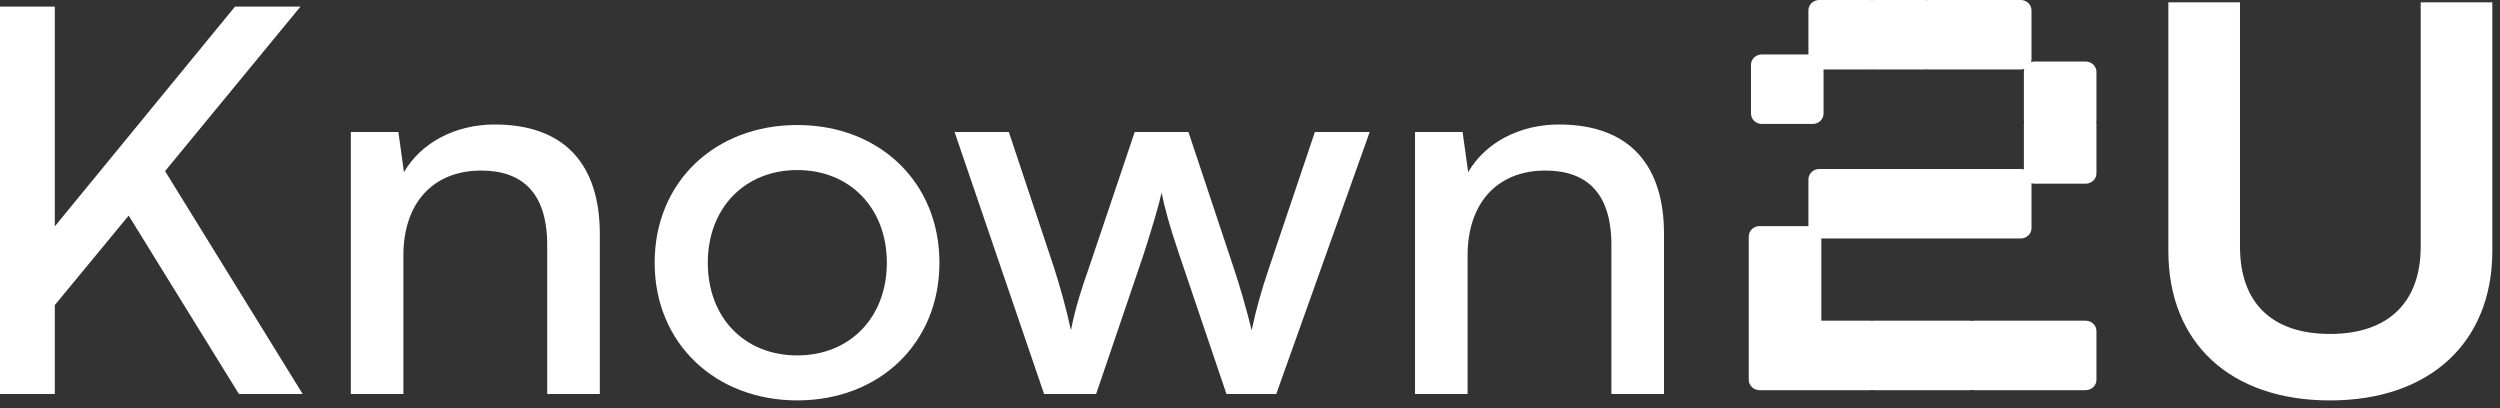 <svg width="153" height="25" viewBox="0 0 153 25" fill="none" xmlns="http://www.w3.org/2000/svg">
<rect x="0" y="0" width="153" height="25" fill="#333333" stroke="none"/>
<path d="M3.357 13.849L14.382 0.405H18.388L10.101 10.472L18.524 24.112H14.621L7.875 13.193L3.355 18.67V24.113H0V0.406H3.355V13.85L3.357 13.849Z" fill="white"/>
<path d="M21.471 24.113V8.078H24.381L24.723 10.538C25.784 8.701 27.908 7.619 30.27 7.619C34.688 7.619 36.708 10.209 36.708 14.308V24.113H33.489V14.996C33.489 11.75 31.914 10.438 29.448 10.438C26.435 10.438 24.688 12.505 24.688 15.62V24.113H21.469H21.471Z" fill="white"/>
<path d="M48.796 7.651C53.796 7.651 57.493 11.127 57.493 16.078C57.493 21.029 53.795 24.504 48.796 24.504C43.797 24.504 40.065 21.029 40.065 16.078C40.065 11.127 43.763 7.651 48.796 7.651ZM48.796 21.751C52.015 21.751 54.275 19.423 54.275 16.079C54.275 12.736 52.015 10.407 48.796 10.407C45.577 10.407 43.317 12.736 43.317 16.079C43.317 19.423 45.543 21.751 48.796 21.751Z" fill="white"/>
<path d="M58.42 8.078H61.741L64.515 16.407C64.891 17.588 65.234 18.801 65.542 20.21C65.816 18.8 66.261 17.456 66.637 16.407L69.445 8.078H72.732L75.506 16.407C75.781 17.193 76.329 19.064 76.602 20.21C76.876 18.932 77.184 17.816 77.663 16.407L80.471 8.078H83.826L78.107 24.113H75.06L72.15 15.522C71.602 13.915 71.259 12.669 71.089 11.784C70.917 12.571 70.61 13.62 69.994 15.554L67.083 24.113H63.898L58.42 8.078Z" fill="white"/>
<path d="M86.6 24.113V8.078H89.51L89.852 10.537C90.913 8.701 93.037 7.619 95.399 7.619C99.817 7.619 101.837 10.208 101.837 14.308V24.113H98.618V14.996C98.618 11.749 97.043 10.438 94.577 10.438C91.564 10.438 89.817 12.504 89.817 15.619V24.113H86.598H86.6Z" fill="white"/>
<path d="M132.703 0.142H137.087V15.094C137.087 18.537 139.039 20.438 142.6 20.438C146.161 20.438 148.147 18.504 148.147 15.094V0.142H152.53V15.357C152.53 20.963 148.695 24.506 142.6 24.506C136.505 24.506 132.703 20.997 132.703 15.357V0.142Z" fill="white"/>
<path fill-rule="evenodd" clip-rule="evenodd" d="M111.339 0H114.452C114.492 0 114.531 0.003 114.569 0.01C114.607 0.003 114.646 0 114.686 0H117.799C117.839 0 117.878 0.003 117.915 0.01C117.953 0.003 117.992 0 118.031 0H123.664C124.031 0 124.328 0.285 124.328 0.636V3.617C124.328 3.682 124.318 3.745 124.299 3.804C124.37 3.78 124.446 3.766 124.525 3.766H127.639C128.006 3.766 128.303 4.051 128.303 4.402V7.384C128.303 7.425 128.299 7.465 128.291 7.504C128.299 7.543 128.303 7.583 128.303 7.624V10.606C128.303 10.957 128.006 11.242 127.639 11.242H124.525C124.457 11.242 124.39 11.232 124.328 11.213V13.96C124.328 14.311 124.031 14.596 123.664 14.596H119.221H118.626H111.465V16.64V17.456V19.626H114.451C114.491 19.626 114.53 19.629 114.568 19.636C114.606 19.629 114.646 19.626 114.685 19.626H117.445H117.799H120.559C120.608 19.626 120.656 19.631 120.702 19.641C120.748 19.631 120.796 19.626 120.845 19.626H127.639C128.005 19.626 128.303 19.91 128.303 20.262V23.243C128.303 23.594 128.005 23.879 127.639 23.879H120.845C120.796 23.879 120.748 23.874 120.702 23.864C120.656 23.874 120.608 23.879 120.559 23.879H117.799H117.445H114.685C114.646 23.879 114.606 23.875 114.568 23.869C114.53 23.875 114.491 23.879 114.451 23.879H107.688C107.321 23.879 107.024 23.594 107.024 23.243V20.434V20.262V17.456V16.64V14.474C107.024 14.123 107.321 13.838 107.688 13.838H110.675V10.979C110.675 10.627 110.972 10.343 111.339 10.343H118.626H119.221H123.664C123.733 10.343 123.799 10.353 123.861 10.371V7.624C123.861 7.583 123.866 7.543 123.873 7.504C123.866 7.465 123.861 7.425 123.861 7.384V4.402C123.861 4.337 123.872 4.274 123.891 4.215C123.82 4.24 123.744 4.253 123.664 4.253H118.031C117.992 4.253 117.953 4.25 117.915 4.243C117.878 4.25 117.839 4.253 117.799 4.253H114.686C114.646 4.253 114.607 4.25 114.569 4.243C114.531 4.25 114.492 4.253 114.452 4.253H111.601V6.949C111.601 7.3 111.304 7.585 110.937 7.585H107.824C107.457 7.585 107.16 7.3 107.16 6.949V3.967C107.16 3.616 107.457 3.332 107.824 3.332H110.675V0.636C110.675 0.285 110.972 0 111.339 0Z" fill="white"/>
</svg>
